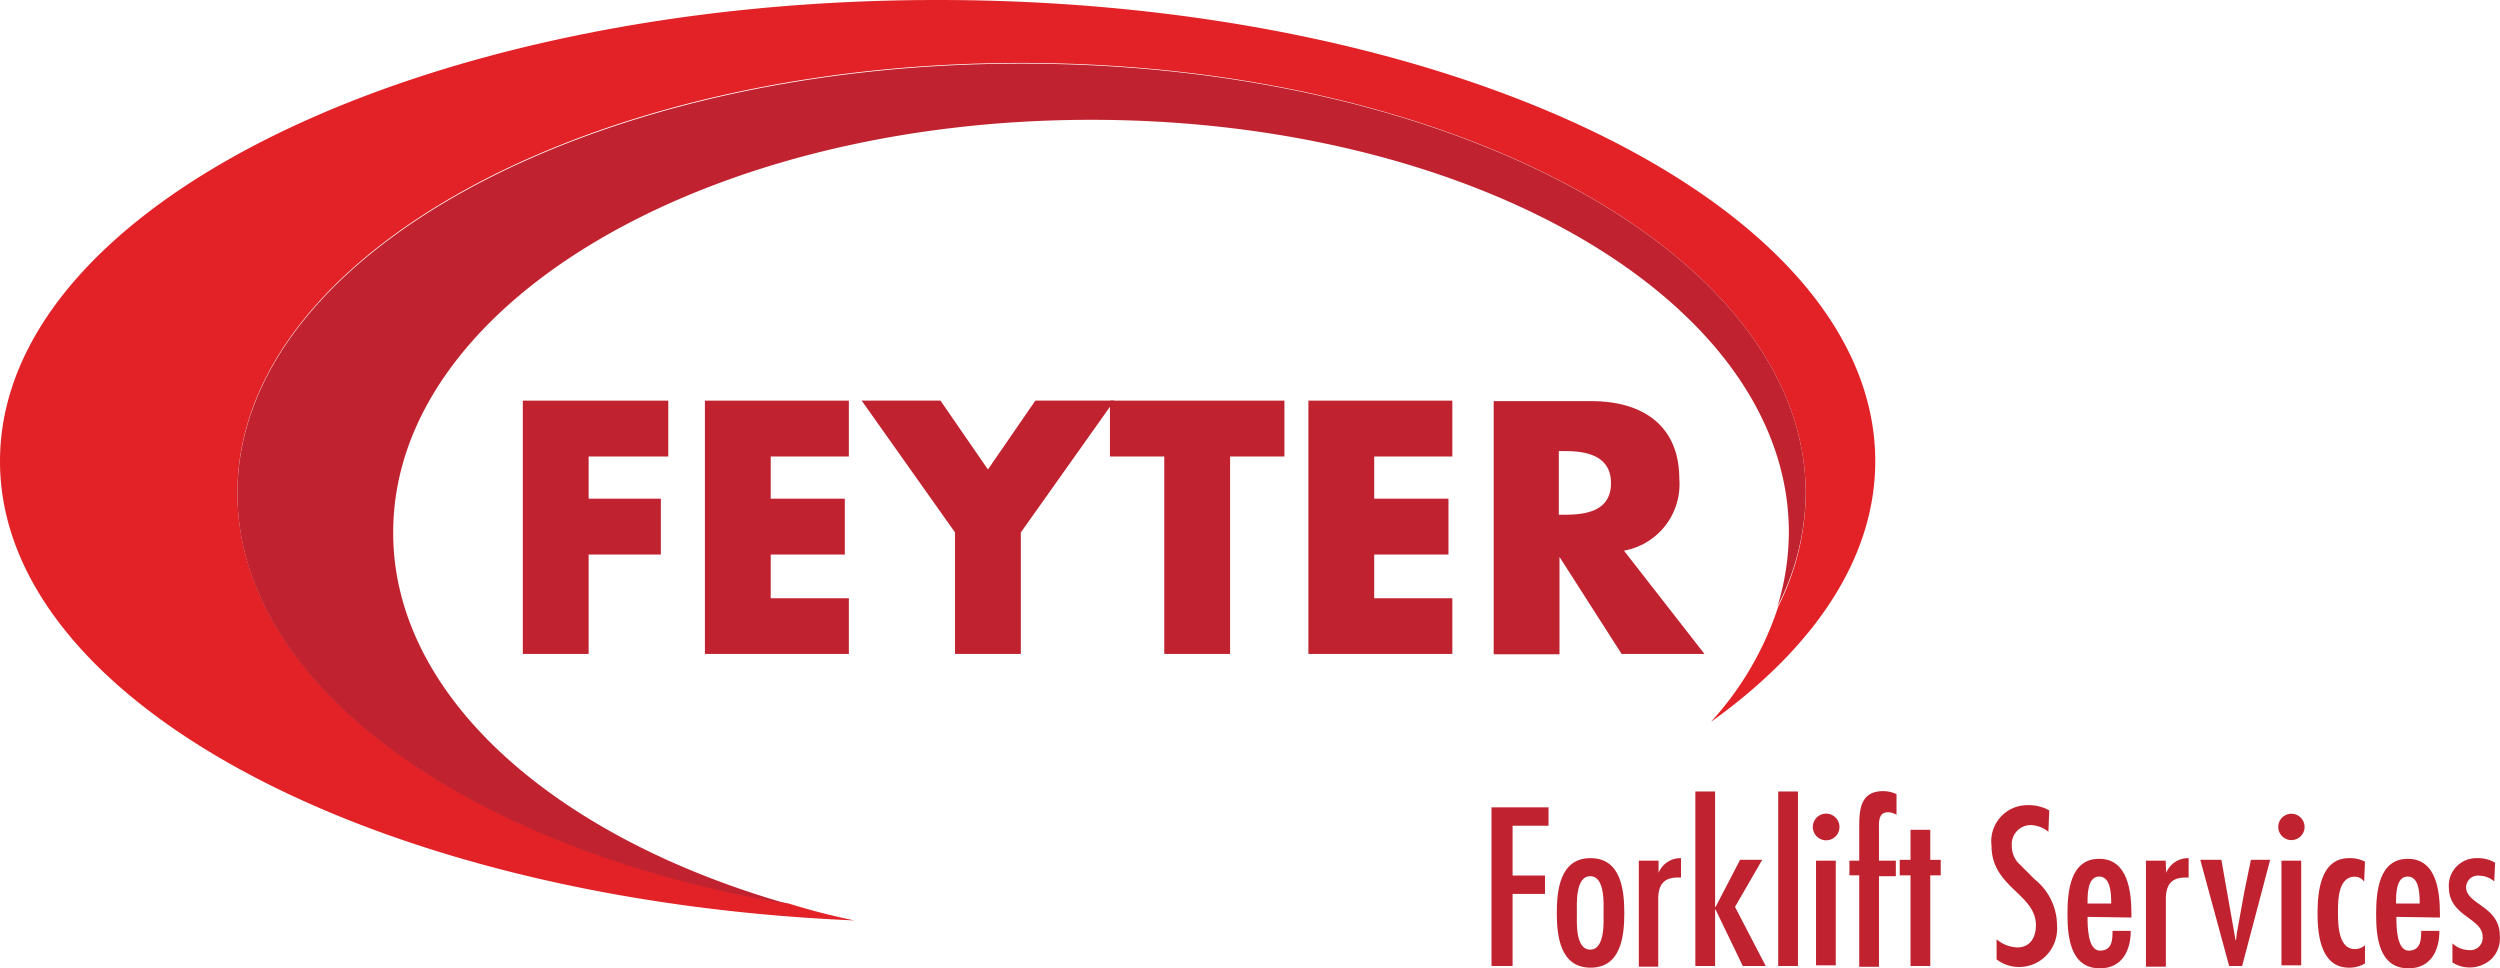 <svg id="Layer_1" data-name="Layer 1" xmlns="http://www.w3.org/2000/svg" viewBox="0 0 148.14 57.38"><defs><style>.cls-2{fill:#c0232f}</style></defs><g id="logo-forklift-services"><path id="Path" d="M55.56 0C24.88 0 0 12.24 0 27.33c0 14.27 22.25 26 50.62 27.21a40.06 40.06 0 01-3.88-1c-18.92-3.22-32.67-12.9-32.67-24.34 0-14.07 20.79-25.47 46.44-25.47S107 15.17 107 29.24a15.06 15.06 0 01-1.62 6.68 18.75 18.75 0 01-4 6.86c6.14-4.4 9.74-9.72 9.74-15.45C111.12 12.24 86.25 0 55.56 0" fill="#e22226"/><path id="Path-2" data-name="Path" class="cls-2" d="M34.88 27.05v2.5h4.28v3.31h-4.28v5.89h-3.9V23.74h8.62v3.31"/><path id="Path-3" data-name="Path" class="cls-2" d="M45.67 27.05v2.5h4.39v3.31h-4.39v2.59h4.63v3.3h-8.53V23.74h8.53v3.31"/><path id="Path-4" data-name="Path" class="cls-2" d="M51.06 23.74h4.67l2.81 4.08 2.81-4.08h4.68l-5.54 7.81v7.2h-3.9v-7.2"/><path id="Path-5" data-name="Path" class="cls-2" d="M72.89 38.75h-3.9v-11.7h-3.22v-3.31h10.34v3.31h-3.22"/><path id="Path-6" data-name="Path" class="cls-2" d="M81.43 27.05v2.5h4.4v3.31h-4.4v2.59h4.63v3.3h-8.53V23.74h8.53v3.31"/><path id="Shape" class="cls-2" d="M101 38.75h-4.91L92.41 33v5.77h-3.9v-15h5.79c3 0 5.21 1.41 5.21 4.62a4 4 0 01-3.28 4.24m-3.86-2.13h.38c1.27 0 2.71-.24 2.71-1.87s-1.46-1.9-2.71-1.9h-.38z"/><path id="Path-7" data-name="Path" class="cls-2" d="M91.76 47.84v1.09h-2.13v2.95h1.92v1.09h-1.92v4.27h-1.25v-9.4"/><path id="Shape-2" data-name="Shape" class="cls-2" d="M92.25 54.11c0-1.37.19-3.26 2-3.26s2 1.9 2 3.26-.19 3.23-2 3.23-2-1.91-2-3.23m2.77 0c0-.5.11-2.19-.79-2.19s-.79 1.7-.79 2.19-.11 2.16.79 2.16.79-1.71.79-2.16"/><path id="Path-8" data-name="Path" class="cls-2" d="M98.28 51.72a1.4 1.4 0 011.33-.87V52h-.2c-.87 0-1.15.49-1.15 1.28v4h-1.15V51h1.17"/><path id="Path-9" data-name="Path" class="cls-2" d="M101.63 46.9v6.84h.03l1.45-2.79h1.31l-1.61 2.79 1.82 3.5h-1.36l-1.61-3.34h-.03v3.34h-1.17V46.9"/><path id="Rectangle" class="cls-2" d="M105.37 46.9h1.17v10.34h-1.17z"/><path id="Shape-3" data-name="Shape" class="cls-2" d="M107.42 49a.79.79 0 11.23.56.79.79 0 01-.23-.56m1.36 8.2h-1.17V51h1.17z"/><path id="Path-10" data-name="Path" class="cls-2" d="M110.17 51v-2c0-1.07.09-2.12 1.42-2.12a1.82 1.82 0 01.79.18v1.22a1.08 1.08 0 00-.49-.15c-.6 0-.55.59-.55 1V51h1v.92h-1v5.37h-1.17v-5.42h-.58V51"/><path id="Path-11" data-name="Path" class="cls-2" d="M114.38 49.17v1.78h.62v.92h-.62v5.37h-1.17v-5.37h-.64v-.92h.64v-1.78"/><path id="Path-12" data-name="Path" class="cls-2" d="M121.38 49.29a1.72 1.72 0 00-1.06-.4 1.13 1.13 0 00-1.11 1.21 1.53 1.53 0 00.35 1l1 1a3.5 3.5 0 011.33 2.75 2.29 2.29 0 01-.57 1.7 2.24 2.24 0 01-1.64.75 2.19 2.19 0 01-1.37-.45v-1.19a2 2 0 001.23.48c.77 0 1.1-.61 1.1-1.31 0-1.87-2.63-2.24-2.63-4.71a2.14 2.14 0 012.1-2.41 2.52 2.52 0 011.32.31"/><path id="Shape-4" data-name="Shape" class="cls-2" d="M123.7 54.33c0 .52 0 2 .74 2s.74-.69.74-1.17h1.08c0 1.16-.51 2.22-1.83 2.22-1.75 0-1.92-1.87-1.92-3.2s.15-3.29 1.88-3.29 1.91 2 1.91 3.29v.19m-1.2-.83c0-.49 0-1.6-.71-1.6s-.69 1.11-.69 1.6z"/><path id="Path-13" data-name="Path" class="cls-2" d="M128.36 51.72a1.4 1.4 0 011.33-.87V52h-.2c-.87 0-1.15.49-1.15 1.28v4h-1.18V51h1.17"/><path id="Path-14" data-name="Path" class="cls-2" d="M131.63 50.95l.84 4.76h.03l.04-.38.46-2.54.38-1.84h1.14l-1.66 6.29h-.77l-1.71-6.29"/><path id="Shape-5" data-name="Shape" class="cls-2" d="M135 49a.78.78 0 11.78.78.78.78 0 01-.78-.78m1.36 8.2h-1.17V51h1.17z"/><path id="Path-15" data-name="Path" class="cls-2" d="M140.09 52.25a.65.65 0 00-.55-.3c-1 0-1 1.42-1 2.09s0 2.2 1 2.2a.9.9 0 00.6-.23v1.08a1.78 1.78 0 01-.95.25c-1.66 0-1.86-1.94-1.86-3.19s.15-3.3 1.87-3.3a1.91 1.91 0 01.94.21"/><path id="Shape-6" data-name="Shape" class="cls-2" d="M142 54.33c0 .52 0 2 .73 2s.74-.69.74-1.17h1.08c0 1.16-.51 2.22-1.83 2.22-1.76 0-1.92-1.87-1.92-3.2s.15-3.29 1.88-3.29 1.9 2 1.9 3.29v.19m-1.2-.83c0-.49 0-1.6-.71-1.6s-.69 1.11-.69 1.6z"/><path id="Path-16" data-name="Path" class="cls-2" d="M147.8 52.23a1.39 1.39 0 00-.87-.34.69.69 0 00-.55.16.72.72 0 00-.25.51c0 1.06 2 1.11 2 2.9a1.73 1.73 0 01-.48 1.35 1.9 1.9 0 01-2.33.22V55.9a1.49 1.49 0 001 .4.73.73 0 00.79-.8c0-1.11-2-1.19-2-2.93a1.61 1.61 0 01.46-1.23 1.64 1.64 0 011.22-.49 2 2 0 011.06.27"/><path id="Path-17" data-name="Path" class="cls-2" d="M23.3 31.54C23.3 18 41.82 7.1 64.66 7.1S106 18 106 31.54a15.1 15.1 0 01-.67 4.38 14.94 14.94 0 001.67-6.68c0-14.07-20.8-25.47-46.45-25.47s-46.48 11.4-46.48 25.47c0 11.44 13.75 21.12 32.67 24.34-13.87-3.95-23.44-12.33-23.44-22"/></g></svg>